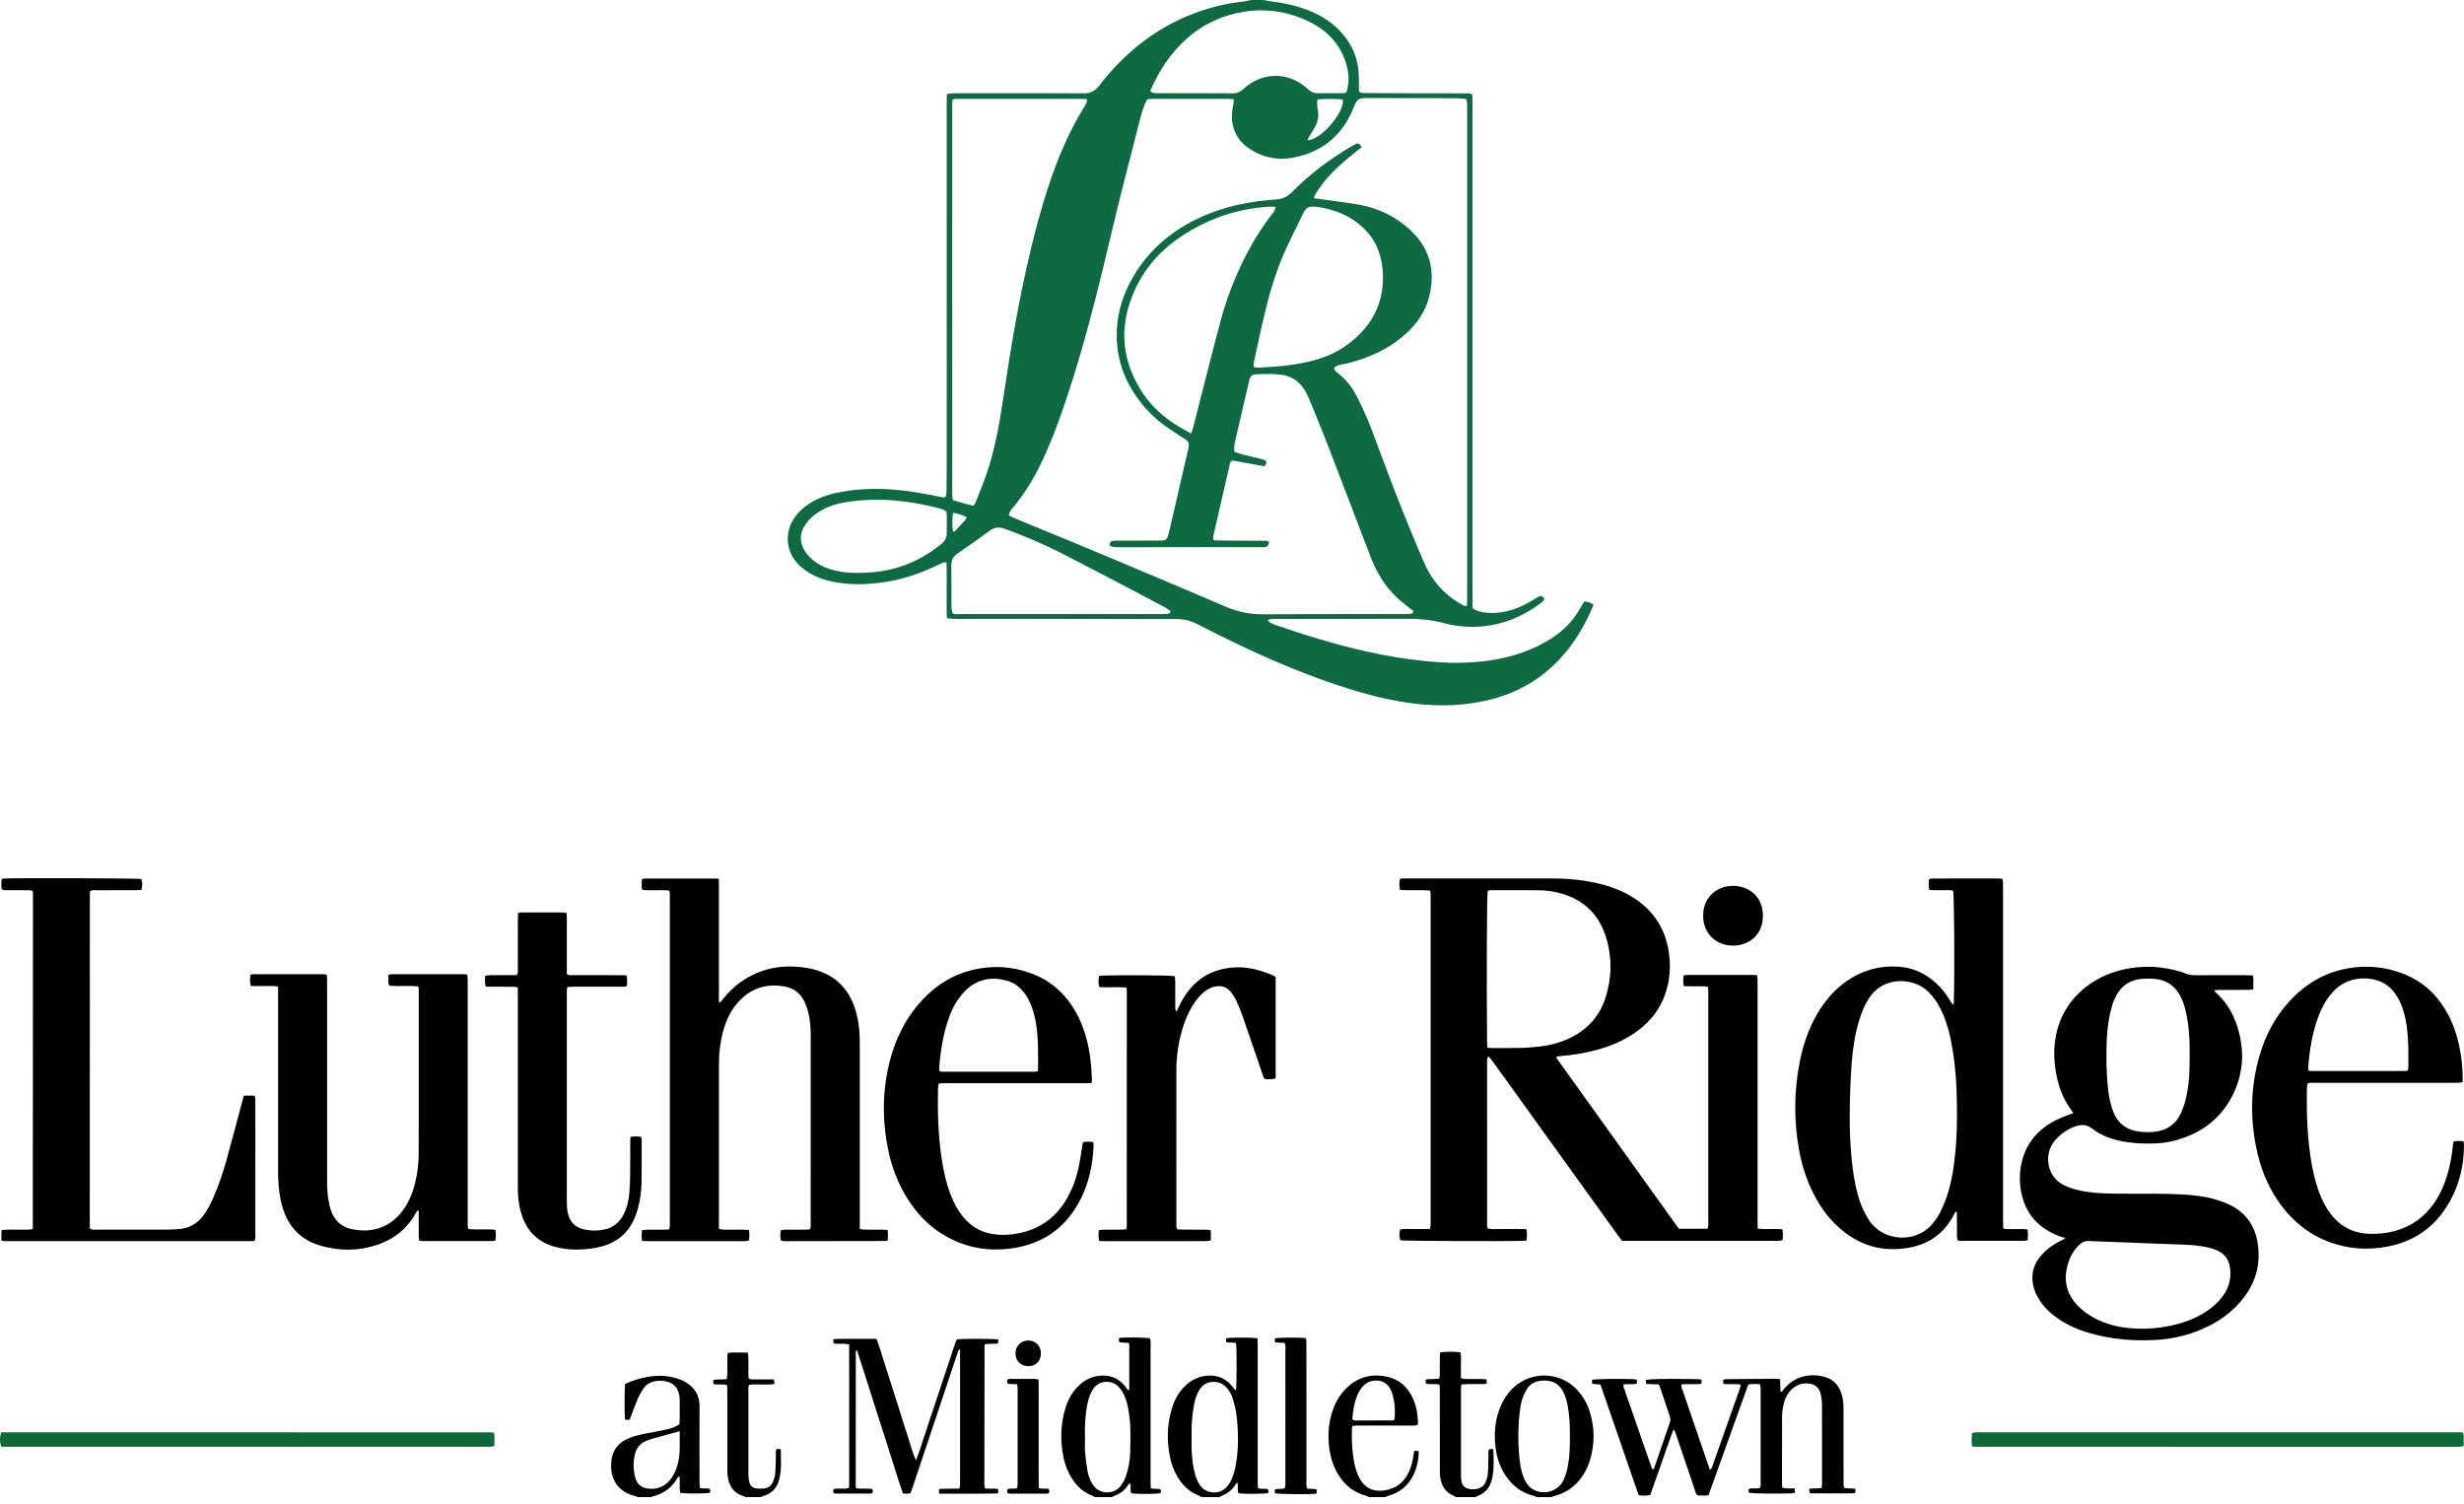 <svg xmlns="http://www.w3.org/2000/svg" width="208" height="127" viewBox="0 0 208 127" fill="none"><g clip-path="url(#clip0_828_3499)"><path d="M106.677 1.54425e-05C106.878 0.041 107.077 0.098 107.279 0.12C108.433 0.245 109.552 0.503 110.627 0.947C111.578 1.339 112.427 1.885 113.136 2.637C114.162 3.726 114.689 5.018 114.708 6.516C114.714 6.927 114.718 7.339 114.722 7.722C114.919 7.887 115.117 7.853 115.301 7.854C116.317 7.864 117.334 7.87 118.35 7.872C120.124 7.876 121.898 7.875 123.673 7.882C123.858 7.882 124.051 7.849 124.252 7.944C124.268 8.015 124.301 8.096 124.304 8.178C124.313 8.367 124.308 8.557 124.308 8.747C124.308 22.709 124.308 36.669 124.308 50.631V51.348C124.703 51.622 125.126 51.689 125.552 51.726C126.39 51.797 127.199 51.649 127.984 51.36C128.536 51.156 129.051 50.878 129.547 50.565C129.678 50.483 129.814 50.409 129.953 50.342C130.079 50.28 130.188 50.336 130.283 50.419C130.36 50.486 130.373 50.626 130.306 50.7C130.25 50.764 130.186 50.825 130.118 50.876C128.372 52.186 126.426 52.927 124.223 52.917C123.427 52.913 122.641 52.807 121.875 52.599C120.869 52.326 119.849 52.232 118.809 52.236C115.139 52.253 111.47 52.248 107.8 52.252C107.627 52.252 107.455 52.247 107.284 52.259C107.205 52.264 107.13 52.305 107.01 52.345C107.097 52.438 107.144 52.516 107.21 52.553C107.344 52.63 107.485 52.697 107.631 52.746C110.172 53.619 112.736 54.414 115.36 54.998C116.923 55.346 118.5 55.621 120.095 55.782C121.141 55.888 122.188 55.974 123.24 55.951C125.074 55.911 126.877 55.674 128.614 55.046C129.428 54.752 130.198 54.374 130.929 53.913C131.969 53.257 132.808 52.409 133.402 51.326C133.476 51.19 133.559 51.059 133.641 50.928C133.668 50.885 133.705 50.848 133.749 50.795C134.031 50.769 134.269 50.892 134.5 51.025C134.495 51.078 134.501 51.115 134.489 51.144C133.761 52.854 132.83 54.433 131.531 55.779C129.879 57.488 127.875 58.575 125.573 59.113C123.834 59.519 122.071 59.621 120.287 59.483C118.091 59.314 115.973 58.802 113.881 58.149C110.686 57.151 107.604 55.869 104.586 54.43C103.405 53.867 102.233 53.284 101.07 52.684C100.486 52.383 99.886 52.253 99.233 52.256C97.183 52.266 95.133 52.254 93.083 52.251C90.895 52.247 88.707 52.241 86.519 52.241C84.675 52.241 82.832 52.247 80.989 52.249C80.647 52.249 80.307 52.242 79.944 52.178C79.889 51.76 79.922 51.366 79.916 50.974C79.91 50.595 79.915 50.215 79.915 49.836C79.915 49.457 79.915 49.043 79.915 48.647C79.914 48.27 79.909 47.892 79.907 47.476C79.779 47.489 79.678 47.478 79.594 47.511C79.37 47.599 79.151 47.701 78.933 47.804C77.51 48.486 76.019 48.956 74.456 49.17C73.067 49.361 71.675 49.389 70.291 49.105C69.594 48.962 68.927 48.731 68.319 48.36C68.013 48.174 67.712 47.959 67.457 47.708C66.307 46.577 66.182 44.918 67.126 43.612C67.422 43.201 67.794 42.871 68.209 42.586C68.945 42.081 69.77 41.787 70.635 41.602C72.282 41.252 73.944 41.197 75.619 41.345C76.874 41.455 78.109 41.683 79.339 41.938C79.457 41.963 79.575 41.98 79.695 41.995C79.725 41.998 79.757 41.974 79.81 41.955C79.911 41.78 79.894 41.57 79.897 41.369C79.909 40.645 79.919 39.921 79.919 39.197C79.919 31.492 79.917 23.787 79.917 16.083C79.917 13.566 79.917 11.05 79.917 8.533C79.917 8.346 79.923 8.157 79.927 7.948C80.066 7.923 80.18 7.889 80.295 7.883C80.518 7.87 80.743 7.868 80.966 7.868C84.36 7.869 87.754 7.872 91.148 7.874C91.251 7.874 91.355 7.87 91.458 7.875C92.021 7.904 92.451 7.673 92.791 7.228C93.377 6.46 94.017 5.738 94.707 5.061C97.155 2.659 100.048 1.078 103.406 0.367C103.961 0.25 104.529 0.199 105.09 0.112C105.274 0.083 105.457 0.034 105.64 -0.005C105.984 -0.005 106.329 -0.005 106.674 -0.005L106.677 1.54425e-05ZM104.208 38.144C104.436 38.221 104.644 38.306 104.859 38.361C105.342 38.484 105.83 38.59 106.315 38.707C106.465 38.743 106.616 38.783 106.76 38.837C106.878 38.881 106.929 39.002 106.887 39.136C106.864 39.213 106.804 39.278 106.753 39.363C105.926 39.213 105.114 39.065 104.303 38.918C104.169 38.894 104.034 38.839 103.892 38.951C103.858 39.069 103.811 39.198 103.781 39.331C103.336 41.261 102.894 43.19 102.453 45.121C102.42 45.267 102.364 45.418 102.447 45.598C102.534 45.608 102.634 45.625 102.734 45.627C103.027 45.633 103.32 45.632 103.613 45.634C104.646 45.64 105.681 45.645 106.714 45.654C106.862 45.655 107.03 45.613 107.134 45.776C107.041 46.112 106.986 46.168 106.715 46.191C106.63 46.198 106.542 46.193 106.456 46.193C102.477 46.194 98.497 46.195 94.518 46.196C94.345 46.196 94.172 46.2 94.001 46.179C93.888 46.165 93.78 46.11 93.685 46.079C93.623 45.835 93.733 45.718 93.921 45.665C94.018 45.638 94.125 45.64 94.228 45.639C94.521 45.637 94.814 45.64 95.107 45.639C96.072 45.638 97.036 45.641 98.002 45.633C98.416 45.628 98.516 45.542 98.625 45.159C98.667 45.01 98.699 44.858 98.734 44.706C98.89 44.035 99.047 43.365 99.202 42.694C99.577 41.066 99.943 39.437 100.33 37.811C100.41 37.471 100.326 37.244 100.036 37.07C99.858 36.965 99.688 36.847 99.515 36.733C99.128 36.475 98.733 36.229 98.357 35.956C97.228 35.138 96.296 34.131 95.573 32.935C94.858 31.753 94.421 30.472 94.303 29.094C94.152 27.317 94.494 25.63 95.293 24.037C96.325 21.98 97.841 20.369 99.794 19.168C101.779 17.947 103.954 17.279 106.252 16.98C106.763 16.914 107.278 16.869 107.793 16.83C108.3 16.792 108.704 16.582 109.061 16.219C110.547 14.715 112.22 13.45 114.041 12.379C114.159 12.309 114.281 12.244 114.403 12.18C114.513 12.122 114.637 12.085 114.745 12.162C114.822 12.216 114.869 12.309 114.95 12.411C114.78 12.551 114.637 12.671 114.491 12.787C113.785 13.34 113.098 13.915 112.472 14.559C111.93 15.117 111.443 15.719 111.04 16.385C110.982 16.48 110.961 16.596 110.91 16.735C111.292 16.787 111.633 16.83 111.972 16.878C112.927 17.015 113.886 17.119 114.832 17.3C116.44 17.608 117.866 18.311 119.066 19.435C120.722 20.984 121.188 22.88 120.645 25.047C120.334 26.291 119.633 27.3 118.698 28.155C117.85 28.931 116.887 29.526 115.832 29.974C114.958 30.346 114.057 30.631 113.123 30.805C112.917 30.842 112.723 30.896 112.608 31.112C112.698 31.339 112.894 31.459 113.062 31.599C113.682 32.112 114.164 32.73 114.527 33.448C115.018 34.418 115.474 35.4 115.849 36.42C116.128 37.18 116.415 37.937 116.697 38.696C117.767 41.569 118.892 44.421 120.103 47.237C120.259 47.6 120.425 47.963 120.622 48.304C121.309 49.497 122.257 50.428 123.477 51.072C123.577 51.125 123.681 51.213 123.843 51.105C123.845 50.889 123.849 50.648 123.849 50.409C123.849 36.672 123.849 22.935 123.849 9.197C123.849 9.042 123.856 8.887 123.846 8.732C123.839 8.617 123.811 8.504 123.786 8.358C123.493 8.334 123.22 8.293 122.948 8.292C120.449 8.282 117.952 8.278 115.454 8.275C114.671 8.275 114.552 8.355 114.266 9.078C114.03 9.674 113.74 10.24 113.359 10.756C112.302 12.189 110.857 12.991 109.132 13.312C107.82 13.556 106.598 13.291 105.48 12.562C104.723 12.069 104.236 11.382 104.053 10.493C103.958 10.033 103.97 9.569 104.057 9.106C104.1 8.875 104.176 8.646 104.143 8.384C104.008 8.371 103.89 8.35 103.773 8.35C101.567 8.348 99.362 8.348 97.157 8.35C97.042 8.35 96.925 8.381 96.817 8.398C96.508 9.028 96.337 9.675 96.17 10.326C95.325 13.611 94.47 16.893 93.697 20.196C92.923 23.499 92.11 26.793 91.152 30.047C90.456 32.411 89.707 34.756 88.793 37.044C88.492 37.795 88.159 38.534 87.808 39.263C87.183 40.555 86.419 41.761 85.499 42.866C85.347 43.049 85.184 43.228 85.171 43.523C85.42 43.635 85.664 43.757 85.916 43.859C91.799 46.256 97.65 48.731 103.494 51.225C104.493 51.651 105.518 51.859 106.605 51.855C110.481 51.838 114.357 51.842 118.233 51.837C118.475 51.837 118.716 51.833 118.956 51.824C119.041 51.821 119.126 51.804 119.209 51.783C119.309 51.757 119.343 51.594 119.263 51.529C119.198 51.474 119.118 51.435 119.052 51.381C118.665 51.066 118.26 50.77 117.899 50.427C116.896 49.471 116.199 48.31 115.706 47.022C114.46 43.774 113.224 40.523 111.97 37.278C111.493 36.041 110.985 34.816 110.476 33.593C110.351 33.293 110.188 33.002 110.001 32.737C109.527 32.067 108.863 31.7 108.049 31.616C107.378 31.547 106.707 31.563 106.035 31.6C105.736 31.617 105.547 31.739 105.481 32.036C105.466 32.103 105.444 32.168 105.427 32.235C105.031 33.946 104.636 35.658 104.237 37.367C104.181 37.606 104.158 37.84 104.21 38.142L104.208 38.144ZM91.75 8.36C91.542 8.355 91.355 8.345 91.167 8.345C89.204 8.345 87.241 8.345 85.279 8.345C83.849 8.345 82.421 8.344 80.991 8.347C80.807 8.347 80.615 8.315 80.423 8.406C80.36 8.649 80.383 8.89 80.383 9.127C80.382 19.911 80.383 30.695 80.383 41.478C80.383 41.599 80.378 41.72 80.385 41.84C80.392 41.957 80.411 42.073 80.427 42.21C81.009 42.4 81.582 42.566 82.186 42.693C82.255 42.574 82.328 42.478 82.37 42.37C82.695 41.537 83.045 40.712 83.328 39.864C83.984 37.898 84.351 35.865 84.659 33.82C85.01 31.489 85.372 29.158 85.797 26.839C86.301 24.078 86.9 21.339 87.638 18.631C88.57 15.214 89.73 11.89 91.623 8.866C91.706 8.735 91.777 8.599 91.75 8.36ZM107.665 17.46C107.478 17.452 107.324 17.432 107.172 17.443C106.812 17.469 106.451 17.5 106.093 17.546C103.601 17.87 101.342 18.787 99.302 20.246C97.65 21.427 96.422 22.962 95.644 24.833C94.429 27.76 94.725 30.562 96.473 33.195C97.245 34.36 98.284 35.266 99.474 35.993C99.809 36.197 100.161 36.379 100.54 36.591C100.604 36.427 100.666 36.307 100.699 36.18C100.944 35.23 101.179 34.278 101.423 33.328C101.973 31.193 102.504 29.055 103.083 26.93C103.555 25.199 104.197 23.527 104.993 21.917C105.659 20.569 106.441 19.294 107.36 18.103C107.494 17.931 107.665 17.773 107.665 17.459V17.46ZM105.837 31.001C106.046 31.017 106.18 31.041 106.314 31.035C106.761 31.012 107.207 30.981 107.653 30.947C108.632 30.87 109.604 30.738 110.56 30.51C111.709 30.237 112.79 29.798 113.746 29.093C115.805 27.574 116.877 25.567 116.728 22.97C116.613 20.942 115.681 19.402 113.926 18.372C113.068 17.868 112.128 17.6 111.15 17.456C111.014 17.436 110.875 17.435 110.739 17.436C110.476 17.437 110.279 17.561 110.137 17.779C110.081 17.865 110.033 17.958 109.988 18.05C109.602 18.839 109.217 19.629 108.834 20.418C108.178 21.768 107.655 23.17 107.243 24.613C106.688 26.551 106.305 28.529 105.862 30.493C105.828 30.64 105.844 30.797 105.835 31.003L105.837 31.001ZM113.603 7.836C113.641 7.765 113.685 7.709 113.702 7.646C113.852 7.106 113.885 6.555 113.787 6.007C113.585 4.875 113.082 3.891 112.274 3.068C111.723 2.508 111.077 2.089 110.369 1.759C108.617 0.944 106.787 0.682 104.881 1.014C103.401 1.271 102.038 1.822 100.831 2.728C99.295 3.879 98.194 5.382 97.358 7.092C97.261 7.29 97.184 7.499 97.098 7.703C97.328 7.897 97.574 7.867 97.811 7.867C99.377 7.87 100.945 7.87 102.511 7.872C102.994 7.872 103.476 7.86 103.957 7.881C104.363 7.899 104.698 7.775 104.985 7.493C105.083 7.397 105.193 7.312 105.301 7.229C106.7 6.167 108.483 6.127 109.922 7.129C110.119 7.266 110.303 7.424 110.482 7.584C110.698 7.779 110.936 7.874 111.231 7.87C111.919 7.86 112.609 7.87 113.297 7.87C113.397 7.87 113.499 7.848 113.603 7.836ZM80.434 51.784C80.632 51.88 80.842 51.84 81.046 51.84C86.711 51.84 92.377 51.84 98.043 51.837C98.198 51.837 98.353 51.835 98.507 51.826C98.574 51.822 98.641 51.802 98.706 51.782C98.811 51.748 98.843 51.594 98.754 51.532C98.614 51.433 98.467 51.34 98.316 51.259C97.589 50.868 96.861 50.476 96.128 50.094C93.947 48.954 91.772 47.802 89.577 46.686C88.027 45.898 86.426 45.219 84.788 44.63C84.327 44.464 83.933 44.513 83.531 44.811C82.646 45.466 81.745 46.102 80.836 46.725C80.474 46.973 80.301 47.277 80.307 47.716C80.32 48.835 80.313 49.956 80.314 51.076C80.314 51.318 80.327 51.558 80.434 51.784ZM79.897 43.189C79.694 43.016 79.46 42.958 79.227 42.897C78.01 42.578 76.776 42.36 75.52 42.25C74.139 42.129 72.768 42.178 71.402 42.39C70.718 42.495 70.058 42.693 69.445 43.023C68.894 43.322 68.407 43.702 68.036 44.215C67.447 45.032 67.461 45.891 68.069 46.699C68.151 46.809 68.243 46.912 68.338 47.011C68.726 47.416 69.189 47.708 69.707 47.915C70.271 48.142 70.859 48.263 71.461 48.322C72.079 48.381 72.698 48.369 73.318 48.333C74.728 48.253 76.07 47.915 77.34 47.296C78.103 46.924 78.803 46.458 79.462 45.926C79.764 45.682 79.929 45.383 79.919 44.989C79.914 44.783 79.927 44.576 79.922 44.369C79.916 43.975 79.947 43.578 79.895 43.19L79.897 43.189ZM111.205 8.404C111.177 8.718 111.187 9.012 111.246 9.294C111.364 9.852 111.228 10.35 110.949 10.824C110.783 11.105 110.609 11.382 110.446 11.664C110.418 11.714 110.419 11.78 110.405 11.849C111.587 11.755 113.501 9.449 113.36 8.412C112.978 8.332 111.767 8.323 111.205 8.406V8.404ZM80.445 44.867C80.52 44.871 80.569 44.888 80.583 44.873C80.874 44.563 81.163 44.252 81.448 43.935C81.511 43.864 81.552 43.772 81.618 43.665C81.224 43.483 80.857 43.327 80.448 43.301C80.373 43.741 80.371 44.419 80.444 44.867H80.445Z" fill="#0D6A42"></path><path d="M92.413 126.381C92.358 126.345 92.306 126.297 92.246 126.275C91.466 125.995 90.896 125.464 90.464 124.775C90.141 124.26 89.922 123.699 89.794 123.106C89.488 121.682 89.515 120.267 89.938 118.869C90.135 118.219 90.445 117.625 90.912 117.125C91.503 116.492 92.219 116.134 93.099 116.121C93.86 116.11 94.465 116.413 94.946 116.989C95.045 117.107 95.132 117.236 95.221 117.356C95.324 117.353 95.329 117.281 95.329 117.214C95.329 115.991 95.329 114.769 95.327 113.546C95.327 113.497 95.303 113.449 95.282 113.366C95.033 113.352 94.781 113.338 94.496 113.322C94.477 113.218 94.458 113.11 94.437 112.998C94.506 112.966 94.55 112.93 94.596 112.926C95.248 112.883 96.728 112.91 97.071 112.97C97.167 113.161 97.126 113.371 97.126 113.574C97.129 116.14 97.128 118.706 97.128 121.272C97.128 122.53 97.128 123.787 97.128 125.044C97.128 125.231 97.137 125.418 97.142 125.607C97.415 125.757 97.71 125.61 97.983 125.742C97.989 125.836 97.996 125.933 98.001 126.02C97.845 126.127 96.227 126.148 95.512 126.061C95.345 125.812 95.524 125.496 95.396 125.235C95.269 125.235 95.249 125.334 95.206 125.397C94.918 125.828 94.531 126.125 94.036 126.284C93.974 126.304 93.918 126.348 93.86 126.38H92.413V126.381ZM91.591 121.391C91.591 121.787 91.565 122.185 91.597 122.578C91.641 123.109 91.712 123.638 91.8 124.164C91.868 124.573 92.015 124.959 92.238 125.314C92.779 126.179 94.052 126.219 94.645 125.383C94.848 125.099 94.992 124.789 95.094 124.459C95.28 123.864 95.387 123.252 95.406 122.632C95.428 121.857 95.441 121.082 95.406 120.308C95.381 119.761 95.297 119.211 95.19 118.673C95.121 118.323 94.991 117.977 94.839 117.653C94.732 117.424 94.567 117.211 94.389 117.031C93.866 116.504 92.799 116.468 92.271 117.265C92.019 117.645 91.887 118.072 91.797 118.512C91.601 119.461 91.562 120.424 91.59 121.391H91.591Z" fill="black"></path><path d="M101.405 126.381C101.352 126.343 101.304 126.293 101.245 126.271C100.414 125.965 99.82 125.388 99.38 124.637C99.1 124.158 98.904 123.644 98.786 123.102C98.484 121.696 98.506 120.297 98.919 118.915C99.123 118.23 99.449 117.607 99.95 117.088C100.538 116.481 101.245 116.138 102.103 116.121C102.883 116.106 103.505 116.412 103.996 117.004C104.094 117.121 104.188 117.243 104.286 117.361C104.292 117.368 104.316 117.361 104.332 117.361C104.404 116.971 104.413 113.926 104.341 113.394C104.094 113.27 103.806 113.398 103.51 113.29C103.502 113.198 103.491 113.089 103.481 112.984C103.898 112.894 105.659 112.89 106.15 112.979C106.156 113.154 106.17 113.339 106.17 113.524C106.171 115.747 106.17 117.968 106.17 120.191C106.17 121.81 106.17 123.429 106.17 125.048C106.17 125.235 106.181 125.421 106.187 125.617C106.466 125.742 106.754 125.631 107.001 125.709C107.106 125.823 107.107 125.931 107.039 126.044C106.663 126.114 105.157 126.128 104.553 126.064C104.409 125.795 104.561 125.473 104.447 125.144C104.377 125.223 104.328 125.266 104.296 125.319C104.014 125.778 103.619 126.091 103.114 126.272C103.055 126.294 103.005 126.343 102.951 126.38H101.401L101.405 126.381ZM100.592 121.361C100.592 121.723 100.576 122.085 100.595 122.446C100.633 123.133 100.695 123.819 100.889 124.485C100.986 124.818 101.12 125.131 101.324 125.415C101.849 126.141 103.016 126.189 103.577 125.5C103.739 125.303 103.886 125.08 103.981 124.846C104.116 124.513 104.228 124.164 104.294 123.812C104.578 122.326 104.554 120.831 104.362 119.338C104.311 118.93 104.196 118.528 104.084 118.132C103.985 117.783 103.818 117.461 103.579 117.181C103.335 116.894 103.03 116.71 102.655 116.666C102.053 116.596 101.574 116.806 101.247 117.327C100.996 117.728 100.871 118.175 100.786 118.634C100.618 119.535 100.567 120.445 100.591 121.359L100.592 121.361Z" fill="black"></path><path d="M53.855 126.381C53.777 126.35 53.701 126.305 53.62 126.287C52.28 125.994 51.451 124.943 51.603 123.368C51.691 122.445 52.172 121.8 53.023 121.433C53.516 121.221 54.036 121.106 54.561 121.006C55.102 120.903 55.644 120.808 56.182 120.691C56.585 120.602 56.982 120.485 57.348 120.237C57.358 120.128 57.376 120.011 57.377 119.892C57.38 119.341 57.377 118.79 57.378 118.239C57.378 117.978 57.35 117.724 57.26 117.477C57.113 117.079 56.841 116.807 56.441 116.675C55.987 116.527 55.527 116.521 55.069 116.659C54.759 116.752 54.507 116.933 54.331 117.196C54.158 117.451 53.995 117.719 53.87 118C53.676 118.44 53.515 118.896 53.342 119.345C53.28 119.504 53.223 119.666 53.154 119.855H52.771C52.706 119.407 52.707 117.3 52.774 116.824C53.433 116.522 54.136 116.31 54.869 116.201C55.63 116.089 56.382 116.128 57.118 116.352C57.378 116.432 57.639 116.539 57.873 116.678C58.639 117.132 59.059 117.788 59.053 118.712C59.039 120.813 59.049 122.914 59.05 125.016C59.05 125.202 59.06 125.39 59.066 125.59C59.345 125.713 59.632 125.604 59.879 125.677C59.989 125.793 59.975 125.903 59.919 126.017C59.546 126.09 57.99 126.102 57.433 126.032C57.314 125.587 57.43 125.119 57.362 124.668C57.274 124.613 57.237 124.685 57.208 124.737C56.732 125.578 56.023 126.106 55.083 126.326C55.051 126.333 55.024 126.361 54.995 126.38H53.859L53.855 126.381ZM57.38 120.811C56.508 121.055 55.716 121.274 54.924 121.497C54.793 121.535 54.662 121.583 54.537 121.639C54.07 121.845 53.756 122.19 53.62 122.688C53.504 123.107 53.459 123.535 53.498 123.966C53.525 124.254 53.565 124.549 53.652 124.824C53.815 125.332 54.187 125.604 54.718 125.666C55.526 125.759 56.166 125.468 56.649 124.821C56.974 124.385 57.153 123.886 57.266 123.359C57.444 122.524 57.357 121.683 57.38 120.81V120.811Z" fill="black"></path><path d="M129.73 126.381C129.654 126.348 129.581 126.3 129.501 126.282C128.478 126.039 127.699 125.453 127.115 124.59C126.631 123.876 126.36 123.08 126.254 122.233C126.123 121.18 126.172 120.135 126.519 119.119C126.715 118.542 126.996 118.014 127.381 117.54C128.909 115.661 131.716 115.649 133.262 117.465C133.669 117.943 133.976 118.48 134.17 119.076C134.638 120.513 134.642 121.954 134.177 123.394C133.995 123.956 133.717 124.469 133.342 124.929C132.79 125.604 132.098 126.059 131.25 126.273C131.154 126.298 131.062 126.344 130.97 126.381H129.73ZM132.524 121.25C132.533 120.352 132.493 119.459 132.32 118.577C132.24 118.17 132.123 117.775 131.918 117.411C131.686 117.003 131.356 116.716 130.894 116.604C130.538 116.518 130.177 116.52 129.82 116.603C129.436 116.693 129.122 116.903 128.909 117.235C128.78 117.435 128.674 117.655 128.585 117.877C128.416 118.295 128.34 118.737 128.289 119.182C128.134 120.557 128.133 121.932 128.289 123.306C128.352 123.855 128.461 124.394 128.697 124.901C128.86 125.252 129.084 125.551 129.431 125.742C130.35 126.248 131.534 125.893 131.983 124.95C132.137 124.628 132.239 124.274 132.314 123.923C132.505 123.043 132.535 122.148 132.525 121.251L132.524 121.25Z" fill="black"></path><path d="M115.568 126.381C115.494 126.345 115.423 126.297 115.345 126.276C114.305 126.011 113.534 125.392 112.976 124.489C112.523 123.758 112.288 122.951 112.194 122.104C112.084 121.101 112.15 120.109 112.473 119.144C112.723 118.398 113.099 117.726 113.669 117.176C114.668 116.212 115.853 115.917 117.194 116.245C117.943 116.428 118.536 116.855 118.965 117.497C119.521 118.329 119.688 119.265 119.704 120.223C119.531 120.389 119.351 120.337 119.188 120.338C117.896 120.343 116.605 120.34 115.314 120.34C115.038 120.34 114.763 120.338 114.487 120.343C114.387 120.345 114.286 120.363 114.173 120.375C114.152 120.45 114.122 120.514 114.121 120.579C114.096 121.562 114.13 122.541 114.328 123.51C114.418 123.951 114.543 124.379 114.757 124.777C115.197 125.597 115.892 125.944 116.814 125.822C117.824 125.689 118.526 125.152 118.944 124.233C119.124 123.839 119.233 123.424 119.297 122.995C119.321 122.828 119.354 122.662 119.385 122.48H119.706C119.729 122.517 119.762 122.545 119.762 122.574C119.752 123.236 119.616 123.871 119.334 124.472C118.907 125.382 118.208 125.976 117.242 126.256C117.13 126.288 117.023 126.338 116.915 126.38H115.571L115.568 126.381ZM117.712 119.851C117.768 119.327 117.771 118.799 117.679 118.276C117.627 117.975 117.555 117.668 117.433 117.389C117.148 116.735 116.585 116.448 115.886 116.566C115.496 116.631 115.19 116.842 114.946 117.15C114.708 117.45 114.559 117.796 114.444 118.157C114.299 118.617 114.223 119.091 114.177 119.57C114.167 119.668 114.124 119.773 114.234 119.879C114.276 119.888 114.342 119.913 114.407 119.913C115.453 119.913 116.499 119.912 117.546 119.907C117.593 119.907 117.64 119.877 117.712 119.852V119.851Z" fill="black"></path><path d="M122.907 126.381C122.82 126.332 122.736 126.276 122.644 126.235C122.139 126.011 121.826 125.625 121.666 125.102C121.562 124.768 121.544 124.426 121.544 124.081C121.544 122.927 121.544 121.773 121.544 120.621C121.544 119.536 121.544 118.451 121.543 117.366C121.543 117.214 121.528 117.063 121.519 116.897C121.137 116.771 120.748 116.907 120.364 116.795C120.357 116.689 120.349 116.592 120.342 116.494C120.402 116.466 120.447 116.43 120.494 116.428C120.682 116.417 120.872 116.419 121.06 116.412C121.195 116.406 121.331 116.393 121.497 116.381C121.513 116.269 121.539 116.173 121.54 116.078C121.544 115.596 121.54 115.113 121.543 114.632C121.543 114.479 121.555 114.327 121.561 114.183C121.956 114.083 122.805 114.077 123.3 114.17C123.353 114.513 123.319 114.873 123.325 115.229C123.33 115.59 123.326 115.95 123.326 116.34C123.457 116.367 123.568 116.407 123.679 116.409C124.126 116.417 124.575 116.412 125.022 116.415C125.174 116.416 125.324 116.43 125.5 116.44V116.778C125.44 116.806 125.409 116.832 125.379 116.832C124.863 116.837 124.347 116.838 123.831 116.844C123.681 116.846 123.531 116.863 123.356 116.875C123.345 117.037 123.328 117.17 123.328 117.304C123.327 119.732 123.326 122.159 123.329 124.586C123.329 124.756 123.346 124.931 123.382 125.097C123.45 125.411 123.648 125.606 123.968 125.679C124.207 125.732 124.442 125.739 124.683 125.686C125.03 125.611 125.284 125.418 125.416 125.097C125.506 124.877 125.582 124.639 125.599 124.404C125.637 123.907 125.628 123.406 125.645 122.909C125.652 122.722 125.608 122.531 125.69 122.354C126.006 122.275 126.074 122.304 126.074 122.547C126.074 123.201 126.118 123.856 126.014 124.506C125.984 124.693 125.948 124.88 125.891 125.059C125.715 125.614 125.373 126.022 124.821 126.241C124.73 126.277 124.647 126.335 124.559 126.382C124.008 126.382 123.457 126.382 122.906 126.382L122.907 126.381Z" fill="black"></path><path d="M62.953 126.381C62.86 126.342 62.77 126.296 62.674 126.265C62.049 126.058 61.673 125.625 61.503 124.996C61.413 124.66 61.398 124.317 61.398 123.971C61.398 122.162 61.398 120.354 61.398 118.545C61.398 118.114 61.398 117.683 61.396 117.253C61.396 117.152 61.382 117.051 61.374 116.926C61.003 116.805 60.617 116.927 60.225 116.833C60.219 116.725 60.214 116.628 60.207 116.516C60.578 116.372 60.965 116.509 61.362 116.407C61.452 115.692 61.35 114.97 61.421 114.239C61.708 114.123 62.002 114.191 62.286 114.181C62.558 114.17 62.831 114.183 63.135 114.186C63.235 114.931 63.127 115.652 63.203 116.393C63.306 116.413 63.401 116.445 63.498 116.446C63.928 116.452 64.359 116.449 64.79 116.449C64.961 116.449 65.131 116.449 65.333 116.449C65.348 116.583 65.361 116.691 65.377 116.829C64.652 116.933 63.947 116.817 63.252 116.899C63.132 117.083 63.179 117.278 63.179 117.461C63.175 119.339 63.177 121.216 63.177 123.094C63.177 123.577 63.171 124.06 63.18 124.541C63.184 124.729 63.208 124.918 63.247 125.102C63.311 125.403 63.514 125.596 63.807 125.64C64.058 125.678 64.325 125.679 64.576 125.64C64.879 125.594 65.115 125.401 65.238 125.116C65.333 124.899 65.419 124.663 65.438 124.429C65.481 123.915 65.478 123.398 65.497 122.882C65.503 122.697 65.466 122.505 65.542 122.333C65.865 122.285 65.917 122.305 65.918 122.509C65.921 123.198 65.965 123.888 65.846 124.572C65.813 124.758 65.77 124.945 65.706 125.122C65.505 125.672 65.131 126.053 64.569 126.239C64.442 126.281 64.317 126.335 64.192 126.382H62.952L62.953 126.381Z" fill="black"></path><path d="M148.379 103.725C149.104 103.785 149.774 103.717 150.46 103.772C150.529 104.088 150.507 104.375 150.477 104.687C150.378 104.707 150.282 104.735 150.184 104.743C150.081 104.753 149.977 104.747 149.874 104.747C145.74 104.747 141.606 104.747 137.473 104.747H136.928C136.806 104.586 136.679 104.427 136.56 104.261C133.621 100.179 130.683 96.095 127.745 92.013C127.141 91.174 126.537 90.335 125.93 89.498C125.853 89.392 125.758 89.299 125.641 89.163C125.591 89.267 125.547 89.321 125.541 89.379C125.529 89.516 125.533 89.655 125.533 89.791C125.533 94.237 125.533 98.683 125.534 103.13C125.534 103.316 125.497 103.509 125.595 103.711C125.94 103.789 126.301 103.739 126.657 103.748C127.018 103.757 127.379 103.748 127.741 103.75C128.1 103.752 128.459 103.757 128.84 103.761C128.934 104.091 128.883 104.389 128.876 104.709C128.755 104.724 128.673 104.741 128.59 104.744C127.047 104.799 118.667 104.764 118.214 104.702C118.109 104.353 118.107 104.246 118.195 103.786C118.612 103.713 119.041 103.764 119.467 103.752C119.876 103.741 120.287 103.764 120.725 103.735C120.741 103.61 120.758 103.513 120.765 103.415C120.771 103.312 120.767 103.208 120.767 103.105C120.767 94.006 120.767 84.907 120.767 75.808C120.767 75.606 120.792 75.4 120.721 75.176C119.872 75.105 119.03 75.186 118.188 75.127C118.098 74.81 118.133 74.523 118.158 74.238C118.317 74.111 118.496 74.16 118.663 74.16C120.248 74.156 121.832 74.158 123.417 74.158C125.931 74.158 128.447 74.158 130.961 74.158C132.414 74.158 133.85 74.291 135.258 74.664C136.144 74.899 136.993 75.227 137.775 75.711C139.645 76.866 140.687 78.537 140.918 80.725C141.032 81.805 140.932 82.858 140.582 83.885C140.152 85.146 139.371 86.156 138.319 86.96C137.264 87.768 136.066 88.279 134.793 88.628C133.795 88.902 132.776 89.064 131.744 89.15C131.629 89.16 131.516 89.177 131.411 89.19C131.403 89.26 131.384 89.303 131.398 89.324C134.838 94.126 138.28 98.927 141.722 103.727H144.144C144.165 103.631 144.193 103.536 144.203 103.439C144.213 103.336 144.206 103.232 144.206 103.129C144.206 96.717 144.206 90.308 144.206 83.896C144.206 83.71 144.199 83.523 144.196 83.318C143.834 83.216 143.491 83.276 143.152 83.263C142.828 83.251 142.503 83.255 142.157 83.252C142.048 82.946 142.113 82.661 142.102 82.356C142.224 82.333 142.321 82.301 142.418 82.3C144.295 82.297 146.172 82.298 148.05 82.299C148.133 82.299 148.216 82.313 148.327 82.323C148.342 82.439 148.361 82.536 148.364 82.634C148.371 82.806 148.366 82.979 148.366 83.151C148.366 89.769 148.366 96.386 148.366 103.004C148.366 103.225 148.374 103.446 148.378 103.724L148.379 103.725ZM125.559 88.443C125.72 88.458 125.822 88.475 125.923 88.474C126.801 88.472 127.68 88.481 128.558 88.456C129.107 88.439 129.659 88.39 130.203 88.314C131.078 88.194 131.918 87.943 132.707 87.536C134.091 86.822 135.042 85.73 135.521 84.249C136.066 82.563 136.101 80.853 135.585 79.159C134.973 77.153 133.63 75.883 131.583 75.371C131.011 75.227 130.431 75.155 129.844 75.151C128.518 75.142 127.191 75.145 125.865 75.149C125.768 75.149 125.671 75.182 125.585 75.197C125.511 75.655 125.484 82.53 125.531 87.939C125.532 88.09 125.547 88.243 125.558 88.442L125.559 88.443Z" fill="black"></path><path d="M174.36 104.53C174.11 104.445 173.964 104.4 173.822 104.346C171.841 103.594 170.751 102.157 170.537 100.053C170.465 99.344 170.521 98.639 170.701 97.951C171.009 96.773 171.668 95.831 172.647 95.11C173.235 94.677 173.886 94.369 174.572 94.13C174.713 94.08 174.852 94.026 175.015 93.967C174.964 93.88 174.936 93.817 174.895 93.764C174.202 92.874 173.811 91.85 173.596 90.757C173.382 89.667 173.336 88.569 173.544 87.47C173.862 85.792 174.701 84.426 176.03 83.362C177.16 82.457 178.463 81.947 179.883 81.723C181.265 81.506 182.629 81.611 183.973 81.999C184.105 82.037 184.244 82.066 184.364 82.128C184.695 82.302 185.046 82.33 185.413 82.328C186.825 82.318 188.238 82.323 189.649 82.325C189.818 82.325 189.986 82.337 190.165 82.345C190.241 82.551 190.211 82.74 190.217 82.926C190.222 83.113 190.217 83.3 190.217 83.52C190.051 83.537 189.919 83.561 189.788 83.562C188.979 83.566 188.169 83.563 187.36 83.566C187.228 83.566 187.096 83.576 186.929 83.584C186.966 83.665 186.974 83.717 187.005 83.744C188.062 84.658 188.667 85.839 189.009 87.167C189.448 88.878 189.339 90.558 188.606 92.167C187.614 94.348 185.891 95.672 183.595 96.281C183.01 96.436 182.414 96.513 181.809 96.53C180.86 96.558 179.918 96.508 178.985 96.31C178.13 96.129 177.324 95.826 176.636 95.29C176.171 94.927 175.707 94.903 175.186 95.087C174.469 95.342 173.881 95.766 173.404 96.361C172.538 97.441 172.75 99.299 174.199 100.032C174.871 100.373 175.588 100.53 176.325 100.63C177.369 100.771 178.42 100.763 179.47 100.769C181.071 100.78 182.673 100.743 184.274 100.835C185.204 100.888 186.128 100.994 187.025 101.256C187.436 101.376 187.844 101.523 188.23 101.711C189.668 102.409 190.42 103.592 190.613 105.16C190.844 107.027 190.262 108.626 189.025 110.006C188.015 111.135 186.758 111.897 185.348 112.419C184.274 112.817 183.161 113.043 182.023 113.11C180.102 113.222 178.204 113.064 176.348 112.522C175.451 112.26 174.6 111.893 173.819 111.374C173.167 110.94 172.597 110.421 172.17 109.758C171.847 109.259 171.631 108.723 171.577 108.124C171.513 107.421 171.701 106.794 172.111 106.229C172.556 105.616 173.141 105.172 173.805 104.822C173.954 104.743 174.102 104.663 174.355 104.53H174.36ZM180.524 104.926C180.524 104.926 180.524 104.924 180.524 104.923C179.113 104.871 177.702 104.824 176.29 104.763C176.03 104.751 175.825 104.828 175.632 104.991C175.057 105.477 174.727 106.107 174.531 106.821C174.165 108.155 174.485 109.306 175.454 110.282C175.858 110.689 176.32 111.016 176.827 111.282C177.692 111.738 178.617 111.995 179.584 112.099C180.843 112.236 182.096 112.16 183.333 111.891C184.401 111.658 185.412 111.276 186.322 110.659C186.839 110.308 187.295 109.892 187.662 109.382C188.194 108.645 188.377 107.828 188.234 106.934C188.142 106.351 187.837 105.915 187.315 105.636C186.994 105.464 186.65 105.356 186.293 105.285C185.667 105.158 185.035 105.093 184.396 105.072C183.105 105.027 181.815 104.976 180.523 104.927L180.524 104.926ZM177.821 89.21C177.821 89.468 177.811 89.727 177.823 89.984C177.868 90.947 177.9 91.911 178.101 92.858C178.195 93.298 178.32 93.726 178.52 94.13C178.881 94.856 179.46 95.296 180.253 95.466C180.78 95.578 181.313 95.595 181.845 95.544C182.887 95.445 183.66 94.932 184.1 93.972C184.27 93.6 184.407 93.204 184.507 92.807C184.722 91.952 184.809 91.079 184.828 90.198C184.859 88.752 184.877 87.306 184.619 85.873C184.499 85.21 184.326 84.563 183.989 83.972C183.528 83.165 182.825 82.721 181.905 82.636C181.564 82.605 181.217 82.605 180.874 82.626C179.846 82.691 179.083 83.18 178.613 84.102C178.497 84.332 178.385 84.569 178.317 84.815C178.193 85.262 178.077 85.714 178.005 86.171C177.846 87.177 177.807 88.192 177.82 89.209L177.821 89.21Z" fill="black"></path><path d="M60.685 74.196C60.685 75.099 60.685 75.959 60.685 76.82V79.457C60.685 80.319 60.685 81.18 60.685 82.042C60.685 82.895 60.683 83.749 60.688 84.634C60.912 84.564 60.968 84.409 61.059 84.296C61.937 83.212 63.02 82.42 64.343 81.965C65.422 81.593 66.532 81.525 67.658 81.645C68.207 81.703 68.745 81.817 69.265 82.011C70.49 82.467 71.371 83.291 71.918 84.475C72.193 85.073 72.355 85.706 72.462 86.355C72.565 86.987 72.579 87.624 72.579 88.262C72.579 93.207 72.579 98.154 72.579 103.1C72.579 103.306 72.579 103.511 72.579 103.742C72.722 103.766 72.836 103.801 72.951 103.802C73.451 103.808 73.949 103.802 74.449 103.806C74.6 103.806 74.751 103.823 74.925 103.834C74.977 104.145 74.957 104.429 74.942 104.679C74.892 104.724 74.881 104.738 74.866 104.747C74.852 104.754 74.834 104.761 74.818 104.761C71.958 104.766 69.099 104.77 66.24 104.775C66.171 104.775 66.102 104.771 66.034 104.762C66.003 104.757 65.973 104.736 65.915 104.709C65.851 104.439 65.866 104.157 65.91 103.85C66.337 103.765 66.749 103.821 67.156 103.805C67.564 103.789 67.977 103.841 68.385 103.768C68.465 103.544 68.433 103.337 68.433 103.134C68.436 99.205 68.434 95.275 68.434 91.346C68.434 90.036 68.433 88.726 68.434 87.417C68.434 86.743 68.388 86.073 68.219 85.419C68.141 85.12 68.038 84.824 67.906 84.547C67.561 83.827 66.973 83.403 66.195 83.269C64.604 82.996 63.27 83.472 62.221 84.705C61.594 85.442 61.227 86.313 60.995 87.241C60.789 88.064 60.696 88.903 60.689 89.749C60.682 90.422 60.687 91.094 60.687 91.766C60.687 95.54 60.687 99.315 60.687 103.089V103.736C60.82 103.762 60.932 103.8 61.044 103.802C61.613 103.808 62.181 103.803 62.75 103.807C62.9 103.807 63.05 103.827 63.224 103.838C63.272 104.137 63.259 104.408 63.235 104.708C63.143 104.729 63.049 104.767 62.953 104.771C62.73 104.781 62.505 104.776 62.282 104.776C59.785 104.776 57.286 104.776 54.789 104.776C54.603 104.776 54.418 104.765 54.208 104.758C54.144 104.445 54.163 104.163 54.19 103.848C54.96 103.749 55.715 103.856 56.494 103.779C56.512 103.675 56.537 103.579 56.542 103.483C56.551 103.345 56.545 103.207 56.545 103.069C56.545 94.004 56.545 84.939 56.545 75.874C56.545 75.654 56.569 75.43 56.507 75.183C56.121 75.118 55.744 75.163 55.371 75.15C54.995 75.137 54.617 75.173 54.216 75.123C54.135 74.821 54.173 74.534 54.189 74.224C54.27 74.203 54.35 74.165 54.428 74.164C56.427 74.161 58.425 74.161 60.423 74.162C60.488 74.162 60.554 74.179 60.69 74.197L60.685 74.196Z" fill="black"></path><path d="M164.839 84.809C164.962 84.734 164.934 84.64 164.936 84.559C165.006 81.85 164.968 75.657 164.875 75.196C164.545 75.099 164.201 75.164 163.86 75.148C163.536 75.133 163.209 75.168 162.859 75.117C162.784 74.816 162.816 74.529 162.837 74.22C162.919 74.199 162.998 74.162 163.078 74.162C164.99 74.159 166.902 74.159 168.815 74.16C168.881 74.16 168.948 74.178 169.038 74.192C169.055 74.295 169.081 74.392 169.085 74.491C169.093 74.664 169.088 74.836 169.088 75.008C169.088 84.35 169.088 93.69 169.088 103.031C169.088 103.252 169.097 103.472 169.102 103.707C169.35 103.783 169.573 103.75 169.792 103.755C170.016 103.761 170.24 103.754 170.464 103.758C170.685 103.761 170.908 103.739 171.146 103.789C171.219 104.093 171.193 104.379 171.163 104.688C171.08 104.708 171 104.743 170.92 104.743C169.094 104.746 167.268 104.745 165.442 104.743C165.391 104.743 165.34 104.729 165.253 104.716C165.235 104.613 165.198 104.501 165.197 104.389C165.191 103.803 165.195 103.217 165.193 102.631C165.193 102.518 165.18 102.405 165.169 102.242C165.091 102.316 165.049 102.342 165.027 102.381C164.958 102.5 164.9 102.625 164.832 102.745C164.057 104.115 162.896 104.963 161.36 105.284C158.951 105.788 156.863 105.149 155.076 103.481C154.248 102.707 153.61 101.793 153.098 100.786C152.491 99.595 152.093 98.333 151.859 97.021C151.41 94.499 151.447 91.979 151.96 89.469C152.238 88.111 152.694 86.815 153.391 85.61C153.976 84.601 154.704 83.713 155.639 83.006C157.014 81.968 158.563 81.486 160.282 81.606C161.494 81.69 162.541 82.177 163.436 82.995C163.91 83.428 164.3 83.931 164.627 84.481C164.694 84.593 164.768 84.7 164.839 84.809ZM165.192 93.34C165.182 91.632 165.071 89.932 164.768 88.251C164.582 87.214 164.316 86.201 163.855 85.247C163.583 84.685 163.24 84.175 162.794 83.733C161.529 82.476 158.915 82.379 157.73 84.335C157.579 84.585 157.432 84.84 157.319 85.108C157.165 85.472 157.028 85.845 156.916 86.223C156.571 87.383 156.399 88.577 156.308 89.779C156.23 90.827 156.183 91.877 156.159 92.926C156.115 94.838 156.155 96.75 156.4 98.65C156.524 99.608 156.705 100.554 157.021 101.468C157.22 102.04 157.484 102.577 157.826 103.079C159.005 104.803 161.727 104.985 163.119 103.319C163.397 102.987 163.65 102.638 163.83 102.246C164.024 101.825 164.21 101.397 164.357 100.958C164.773 99.709 164.954 98.414 165.076 97.108C165.195 95.854 165.205 94.598 165.194 93.34H165.192Z" fill="black"></path><path d="M35.308 83.264C34.491 83.192 33.684 83.275 32.867 83.215C32.706 82.918 32.828 82.613 32.784 82.297C32.907 82.273 32.987 82.243 33.068 82.243C35.1 82.239 37.133 82.239 39.166 82.242C39.249 82.242 39.332 82.259 39.444 82.271C39.458 82.387 39.475 82.484 39.479 82.583C39.484 82.738 39.481 82.893 39.481 83.048C39.481 89.736 39.481 96.423 39.482 103.111C39.482 103.314 39.454 103.522 39.528 103.746C40.282 103.847 41.04 103.725 41.813 103.817C41.883 104.115 41.855 104.4 41.83 104.71C41.744 104.729 41.664 104.763 41.585 104.763C39.586 104.765 37.588 104.765 35.59 104.763C35.539 104.763 35.488 104.75 35.402 104.738C35.385 104.632 35.35 104.52 35.349 104.407C35.344 103.804 35.346 103.2 35.346 102.597C35.346 102.464 35.346 102.33 35.346 102.21C35.212 102.161 35.19 102.245 35.162 102.298C34.206 104.1 32.635 105.02 30.693 105.377C29.524 105.592 28.359 105.494 27.211 105.197C25.501 104.754 24.4 103.67 23.872 101.991C23.616 101.178 23.526 100.34 23.484 99.496C23.472 99.254 23.477 99.013 23.477 98.772C23.477 93.825 23.477 88.879 23.477 83.932C23.477 83.727 23.477 83.522 23.477 83.294C23.351 83.271 23.256 83.24 23.159 83.239C22.676 83.234 22.194 83.236 21.712 83.236C21.54 83.236 21.37 83.236 21.188 83.236C21.056 82.914 21.107 82.614 21.135 82.29C21.228 82.272 21.309 82.243 21.39 82.243C23.371 82.24 25.352 82.24 27.333 82.243C27.4 82.243 27.466 82.259 27.565 82.272C27.581 82.375 27.605 82.471 27.609 82.568C27.616 82.723 27.612 82.878 27.612 83.033C27.612 88.566 27.612 94.098 27.612 99.631C27.612 100.322 27.645 101.009 27.797 101.686C27.835 101.854 27.878 102.022 27.935 102.184C28.237 103.026 28.806 103.575 29.695 103.76C30.465 103.919 31.234 103.927 31.99 103.682C32.822 103.413 33.475 102.893 33.992 102.199C34.504 101.511 34.825 100.733 35.031 99.907C35.232 99.101 35.334 98.281 35.343 97.452C35.352 96.625 35.348 95.797 35.348 94.97C35.348 91.281 35.348 87.594 35.348 83.905C35.348 83.702 35.369 83.496 35.309 83.266L35.308 83.264Z" fill="black"></path><path d="M0.119 104.71C0.119 104.476 0.117 104.27 0.12 104.065C0.121 103.999 0.139 103.934 0.154 103.836C1.017 103.749 1.875 103.859 2.694 103.775C2.732 103.732 2.746 103.721 2.755 103.707C2.764 103.692 2.77 103.675 2.77 103.657C2.775 94.25 2.78 84.842 2.784 75.435C2.784 75.368 2.77 75.302 2.759 75.203C2.641 75.183 2.528 75.151 2.416 75.15C1.831 75.144 1.245 75.15 0.658 75.144C0.49 75.143 0.313 75.185 0.146 75.064C0.094 74.784 0.113 74.5 0.14 74.191C0.255 74.177 0.336 74.161 0.418 74.159C1.975 74.106 11.474 74.14 11.93 74.2C12.032 74.552 12.034 74.676 11.941 75.126C11.782 75.132 11.613 75.145 11.443 75.147C10.341 75.149 9.239 75.147 8.137 75.15C7.969 75.15 7.792 75.111 7.629 75.216C7.615 75.261 7.586 75.308 7.586 75.357C7.582 84.748 7.58 94.138 7.58 103.528C7.58 103.594 7.602 103.661 7.614 103.732C7.796 103.845 7.99 103.803 8.173 103.803C10.136 103.806 12.1 103.808 14.062 103.803C14.423 103.803 14.784 103.774 15.145 103.747C15.966 103.685 16.62 103.314 17.122 102.667C17.484 102.202 17.754 101.684 17.991 101.146C18.451 100.104 18.814 99.027 19.119 97.931C19.581 96.274 20.013 94.607 20.459 92.945C20.499 92.797 20.543 92.651 20.59 92.49H21.468C21.586 92.641 21.552 92.801 21.552 92.951C21.555 93.813 21.554 94.674 21.554 95.536C21.554 98.396 21.554 101.256 21.552 104.116C21.552 104.32 21.59 104.53 21.496 104.732C21.446 104.744 21.398 104.769 21.349 104.769C14.34 104.771 7.33 104.771 0.321 104.769C0.274 104.769 0.225 104.742 0.12 104.711L0.119 104.71Z" fill="black"></path><path d="M207.119 96.364C207.41 96.292 207.675 96.305 207.957 96.349C207.974 96.434 207.999 96.498 207.999 96.563C208.009 98.619 207.486 100.522 206.302 102.211C205.092 103.938 203.398 104.923 201.335 105.27C199.761 105.535 198.21 105.421 196.702 104.874C194.999 104.258 193.636 103.186 192.56 101.741C191.588 100.436 190.952 98.975 190.577 97.399C189.925 94.645 189.944 91.898 190.722 89.172C191.221 87.424 192.047 85.846 193.285 84.503C194.609 83.067 196.21 82.106 198.144 81.755C199.829 81.451 201.475 81.617 203.059 82.276C204.507 82.878 205.612 83.886 206.421 85.223C207.054 86.268 207.434 87.408 207.655 88.603C207.796 89.366 207.884 90.137 207.885 90.915C207.885 91.052 207.885 91.187 207.885 91.345C207.763 91.368 207.667 91.397 207.57 91.404C207.416 91.413 207.26 91.407 207.104 91.407C203.211 91.407 199.318 91.407 195.424 91.408C195.222 91.408 195.014 91.379 194.791 91.458C194.775 91.576 194.748 91.692 194.744 91.808C194.698 94.017 194.764 96.219 195.166 98.4C195.341 99.351 195.589 100.282 195.984 101.169C196.239 101.738 196.55 102.273 196.963 102.742C197.756 103.647 198.76 104.107 199.958 104.154C200.703 104.183 201.439 104.115 202.158 103.918C203.542 103.54 204.644 102.76 205.465 101.582C206.084 100.693 206.471 99.702 206.729 98.658C206.887 98.023 206.998 97.377 207.058 96.725C207.069 96.608 207.097 96.494 207.118 96.366L207.119 96.364ZM203.264 90.359C203.277 90.264 203.3 90.165 203.301 90.066C203.304 89.463 203.317 88.859 203.295 88.256C203.261 87.308 203.184 86.364 202.918 85.446C202.759 84.897 202.544 84.374 202.211 83.905C201.82 83.352 201.31 82.958 200.662 82.757C200.023 82.56 199.37 82.548 198.721 82.688C197.953 82.853 197.33 83.271 196.819 83.861C196.304 84.455 195.952 85.142 195.684 85.875C195.182 87.245 194.956 88.671 194.847 90.12C194.84 90.201 194.855 90.282 194.86 90.362C194.939 90.385 194.987 90.409 195.035 90.409C197.722 90.411 200.41 90.409 203.097 90.408C203.145 90.408 203.193 90.382 203.264 90.36V90.359Z" fill="black"></path><path d="M92.149 91.433C91.899 91.437 91.695 91.443 91.491 91.443C87.615 91.443 83.738 91.443 79.862 91.444C79.66 91.444 79.453 91.42 79.228 91.489C79.21 91.632 79.184 91.765 79.18 91.897C79.139 93.916 79.198 95.93 79.507 97.929C79.671 98.986 79.91 100.027 80.318 101.021C80.56 101.614 80.861 102.174 81.262 102.676C82.038 103.65 83.054 104.161 84.29 104.229C85.229 104.281 86.147 104.143 87.03 103.816C88.252 103.362 89.192 102.554 89.89 101.461C90.472 100.549 90.841 99.549 91.061 98.497C91.201 97.824 91.294 97.141 91.411 96.438C91.676 96.332 91.964 96.396 92.277 96.4C92.293 96.493 92.323 96.573 92.32 96.653C92.254 98.308 91.924 99.904 91.144 101.377C89.89 103.744 87.911 105.074 85.257 105.404C83.257 105.652 81.382 105.283 79.65 104.243C78.4 103.494 77.419 102.467 76.638 101.243C75.822 99.964 75.287 98.569 74.982 97.09C74.452 94.52 74.476 91.954 75.158 89.41C75.599 87.76 76.324 86.245 77.414 84.919C78.57 83.513 79.986 82.478 81.749 81.974C83.616 81.44 85.465 81.541 87.27 82.252C88.57 82.765 89.605 83.63 90.404 84.778C91.144 85.841 91.587 87.029 91.861 88.285C92.064 89.214 92.137 90.159 92.172 91.107C92.175 91.191 92.161 91.275 92.149 91.431V91.433ZM87.627 90.407C87.627 89.692 87.645 89.005 87.623 88.317C87.592 87.353 87.516 86.392 87.245 85.458C87.081 84.893 86.861 84.354 86.509 83.876C86.143 83.377 85.682 82.996 85.085 82.814C83.807 82.424 82.629 82.605 81.616 83.51C81.324 83.77 81.082 84.092 80.85 84.411C80.536 84.845 80.319 85.337 80.135 85.838C79.626 87.222 79.398 88.664 79.284 90.127C79.276 90.224 79.298 90.325 79.305 90.421C79.379 90.443 79.427 90.469 79.475 90.469C82.126 90.471 84.776 90.47 87.426 90.469C87.474 90.469 87.521 90.442 87.627 90.409V90.407Z" fill="black"></path><path d="M53.235 95.969C53.549 95.924 53.831 95.912 54.139 95.98C54.15 96.114 54.166 96.231 54.166 96.348C54.166 97.468 54.171 98.589 54.16 99.709C54.152 100.487 54.054 101.256 53.852 102.008C53.361 103.834 52.253 105.081 49.955 105.391C49.149 105.5 48.342 105.53 47.535 105.395C47.281 105.353 47.026 105.308 46.778 105.237C45.46 104.855 44.568 104.016 44.1 102.726C43.874 102.105 43.764 101.462 43.727 100.805C43.711 100.513 43.713 100.219 43.713 99.926C43.713 94.618 43.713 89.309 43.713 84.001V83.359C43.572 83.335 43.459 83.3 43.344 83.299C42.741 83.293 42.139 83.295 41.536 83.295C41.365 83.295 41.194 83.295 41.023 83.295C40.879 82.983 40.957 82.694 40.955 82.377C41.077 82.357 41.19 82.324 41.303 82.323C41.906 82.317 42.508 82.319 43.112 82.319C43.283 82.319 43.454 82.319 43.602 82.319C43.765 82.146 43.711 81.965 43.712 81.8C43.716 80.421 43.714 79.042 43.715 77.663C43.715 77.476 43.724 77.289 43.729 77.076C43.827 77.057 43.907 77.029 43.987 77.028C45.175 77.024 46.364 77.024 47.552 77.028C47.634 77.028 47.715 77.05 47.828 77.067C47.868 77.513 47.843 77.941 47.848 78.368C47.852 78.799 47.848 79.23 47.848 79.66V80.953C47.848 81.382 47.848 81.811 47.848 82.21C48.014 82.362 48.176 82.317 48.325 82.318C49.651 82.322 50.978 82.319 52.304 82.322C52.491 82.322 52.677 82.331 52.887 82.338C52.973 82.644 52.922 82.929 52.927 83.215C52.73 83.336 52.536 83.293 52.354 83.293C51.062 83.297 49.77 83.294 48.478 83.296C48.291 83.296 48.104 83.308 47.891 83.315C47.873 83.44 47.856 83.537 47.85 83.635C47.843 83.738 47.848 83.841 47.848 83.945C47.848 89.718 47.848 95.493 47.848 101.266C47.848 101.644 47.848 102.021 47.933 102.397C48.103 103.147 48.549 103.614 49.295 103.782C49.874 103.913 50.46 103.917 51.039 103.789C51.753 103.63 52.275 103.208 52.618 102.562C52.922 101.989 53.068 101.369 53.123 100.732C53.169 100.2 53.19 99.665 53.197 99.132C53.208 98.235 53.199 97.339 53.201 96.443C53.201 96.292 53.22 96.141 53.232 95.971L53.235 95.969Z" fill="black"></path><path d="M95.063 103.777C95.089 103.697 95.117 103.649 95.117 103.602C95.12 96.932 95.121 90.262 95.121 83.593C95.121 83.528 95.101 83.462 95.085 83.365C94.323 83.305 93.569 83.37 92.798 83.326C92.703 83.007 92.726 82.709 92.775 82.385C92.892 82.372 92.991 82.354 93.09 82.352C95.032 82.3 98.669 82.328 99.165 82.402C99.179 82.523 99.206 82.654 99.207 82.786C99.212 83.544 99.208 84.303 99.212 85.061C99.212 85.172 99.23 85.283 99.309 85.408C99.373 85.275 99.441 85.144 99.504 85.01C99.749 84.476 100.047 83.973 100.42 83.517C101.308 82.437 102.458 81.86 103.839 81.693C105.134 81.537 106.333 81.857 107.503 82.36C107.534 82.374 107.564 82.393 107.592 82.412C107.62 82.431 107.644 82.456 107.685 82.492V91.031C107.584 91.055 107.491 91.093 107.395 91.097C107.19 91.107 106.984 91.1 106.78 91.1C106.64 90.957 106.609 90.784 106.556 90.624C106.015 89.044 105.478 87.462 104.93 85.884C104.772 85.43 104.595 84.979 104.393 84.542C104.265 84.263 104.1 83.992 103.911 83.751C103.527 83.264 103.01 83.149 102.426 83.313C102.052 83.417 101.742 83.634 101.463 83.897C101.096 84.242 100.808 84.648 100.56 85.086C100.064 85.965 99.758 86.912 99.552 87.894C99.374 88.741 99.302 89.598 99.301 90.462C99.301 94.718 99.301 98.976 99.302 103.232C99.302 103.401 99.269 103.577 99.377 103.776C99.507 103.784 99.658 103.801 99.808 103.802C100.446 103.805 101.083 103.802 101.721 103.805C101.869 103.805 102.019 103.828 102.19 103.841C102.2 103.957 102.213 104.04 102.214 104.123C102.217 104.31 102.214 104.498 102.214 104.714C102.073 104.737 101.96 104.77 101.848 104.771C101.141 104.777 100.435 104.774 99.729 104.775C97.61 104.775 95.491 104.775 93.373 104.775C93.186 104.775 92.999 104.768 92.798 104.765C92.696 104.454 92.742 104.169 92.756 103.855C92.874 103.836 92.971 103.809 93.068 103.808C93.585 103.804 94.101 103.808 94.618 103.804C94.769 103.803 94.92 103.787 95.065 103.777H95.063Z" fill="black"></path><path d="M141.248 120.723C140.897 121.632 140.596 122.561 140.269 123.479C139.945 124.386 139.628 125.295 139.308 126.203C138.979 126.281 138.675 126.26 138.34 126.222C137.776 124.668 137.255 123.102 136.714 121.543C136.176 119.998 135.644 118.452 135.101 116.881C134.876 116.861 134.659 116.84 134.407 116.818C134.401 116.698 134.394 116.589 134.389 116.485C134.815 116.404 136.535 116.375 137.867 116.425C137.966 116.428 138.066 116.455 138.181 116.473C138.175 116.592 138.171 116.689 138.166 116.804C137.796 116.899 137.431 116.809 137.06 116.868C137.002 117.035 137.084 117.171 137.133 117.31C137.681 118.888 138.23 120.466 138.779 122.043C139.01 122.709 139.243 123.374 139.471 124.029C139.611 124.05 139.63 123.961 139.657 123.882C140.087 122.628 140.515 121.373 140.947 120.12C141.005 119.952 141.031 119.789 140.973 119.616C140.682 118.751 140.395 117.884 140.104 117.019C140.088 116.972 140.053 116.932 140.012 116.865C139.683 116.854 139.342 116.843 138.966 116.83C138.951 116.708 138.937 116.6 138.924 116.495C139.334 116.4 140.678 116.378 143.224 116.424C143.356 116.426 143.49 116.449 143.643 116.464C143.633 116.594 143.627 116.69 143.618 116.806C143.329 116.877 143.055 116.839 142.784 116.846C142.51 116.852 142.237 116.849 141.979 116.851C141.873 117.047 141.976 117.184 142.024 117.322C142.697 119.293 143.373 121.264 144.05 123.235C144.144 123.51 144.24 123.784 144.341 124.073C144.547 123.969 144.548 123.776 144.603 123.625C145.198 121.954 145.786 120.281 146.377 118.609C146.532 118.171 146.69 117.734 146.843 117.295C146.888 117.168 146.916 117.035 146.955 116.887C146.458 116.795 145.973 116.901 145.476 116.811C145.467 116.699 145.459 116.601 145.452 116.513C145.494 116.484 145.518 116.454 145.55 116.447C145.616 116.433 145.685 116.426 145.754 116.425C147.115 116.413 148.476 116.401 149.835 116.392C149.969 116.392 150.102 116.416 150.265 116.432C150.277 116.796 150.289 117.137 150.301 117.475C150.479 117.507 150.507 117.355 150.575 117.274C151.005 116.754 151.53 116.382 152.186 116.209C152.78 116.053 153.378 116.06 153.973 116.217C154.739 116.418 155.218 116.918 155.456 117.661C155.605 118.128 155.622 118.61 155.622 119.093C155.625 121.075 155.622 123.058 155.625 125.039C155.625 125.223 155.591 125.416 155.698 125.621C155.995 125.637 156.298 125.653 156.621 125.67V125.986C156.59 126.01 156.565 126.047 156.537 126.049C156.366 126.06 156.193 126.067 156.021 126.067C155.109 126.068 154.195 126.067 153.282 126.067H152.786C152.736 125.926 152.722 125.793 152.743 125.669C153.07 125.653 153.407 125.637 153.771 125.618C153.786 125.497 153.807 125.399 153.807 125.301C153.809 123.043 153.813 120.784 153.803 118.528C153.802 118.238 153.759 117.941 153.688 117.66C153.551 117.122 153.214 116.845 152.661 116.792C152.097 116.738 151.609 116.92 151.208 117.322C150.828 117.702 150.63 118.177 150.529 118.691C150.47 118.994 150.433 119.306 150.432 119.615C150.423 121.493 150.428 123.372 150.429 125.25C150.429 125.351 150.442 125.454 150.451 125.583C150.554 125.603 150.648 125.637 150.745 125.64C150.985 125.647 151.224 125.642 151.5 125.642C151.51 125.782 151.519 125.891 151.53 126.021C151.406 126.039 151.307 126.061 151.208 126.064C149.733 126.107 148.077 126.084 147.652 126.016C147.636 125.987 147.61 125.959 147.607 125.929C147.601 125.862 147.605 125.793 147.605 125.711C147.912 125.563 148.254 125.708 148.569 125.603C148.66 125.418 148.624 125.226 148.624 125.041C148.627 122.869 148.626 120.697 148.626 118.526C148.626 118.096 148.629 117.665 148.624 117.234C148.623 117.117 148.601 117 148.588 116.88C148.244 116.775 147.926 116.858 147.584 116.865C146.447 119.989 145.359 123.107 144.224 126.223C143.895 126.272 143.591 126.256 143.3 126.237C143.137 126.105 143.12 125.925 143.065 125.766C142.55 124.25 142.039 122.732 141.526 121.215C141.471 121.055 141.411 120.895 141.352 120.736L141.247 120.723H141.248Z" fill="black"></path><path d="M70.363 126.032C70.353 125.979 70.334 125.931 70.334 125.882C70.334 125.833 70.354 125.784 70.371 125.709C70.78 125.593 71.218 125.732 71.646 125.62C71.66 125.523 71.683 125.441 71.683 125.359C71.685 121.413 71.684 117.469 71.684 113.495C71.543 113.474 71.43 113.446 71.316 113.44C71.01 113.427 70.701 113.452 70.368 113.417C70.355 113.295 70.344 113.199 70.332 113.1C70.391 113.072 70.436 113.033 70.481 113.032C70.807 113.023 71.135 113.02 71.462 113.019C72.133 113.017 72.805 113.018 73.477 113.019C73.647 113.019 73.816 113.024 73.998 113.029C74.257 113.715 74.446 114.394 74.662 115.064C74.883 115.752 75.103 116.441 75.323 117.13C75.538 117.802 75.751 118.476 75.963 119.149C76.181 119.838 76.39 120.531 76.618 121.217C76.837 121.878 77.008 122.554 77.31 123.277C77.594 122.657 77.737 122.076 77.933 121.516C78.126 120.963 78.301 120.404 78.486 119.849C78.677 119.277 78.872 118.707 79.061 118.136C79.252 117.564 79.437 116.991 79.627 116.419C79.811 115.863 79.996 115.308 80.185 114.755C80.379 114.188 80.535 113.606 80.769 113.065C81.283 112.999 83.833 113.006 84.271 113.079C84.265 113.184 84.258 113.292 84.251 113.422C83.865 113.435 83.51 113.447 83.189 113.458C83.147 113.504 83.132 113.515 83.124 113.53C83.116 113.544 83.11 113.562 83.11 113.578C83.105 117.49 83.099 121.401 83.096 125.312C83.096 125.397 83.109 125.484 83.119 125.569C83.121 125.583 83.139 125.594 83.183 125.645C83.499 125.707 83.862 125.631 84.244 125.691C84.256 125.805 84.268 125.913 84.278 126.008C84.22 126.043 84.192 126.074 84.162 126.074C82.546 126.106 80.93 126.083 79.28 126.091C79.272 125.949 79.264 125.84 79.259 125.747C79.316 125.712 79.344 125.681 79.372 125.681C79.733 125.673 80.095 125.67 80.456 125.667C80.626 125.666 80.796 125.667 80.989 125.667C81.01 125.538 81.037 125.443 81.041 125.345C81.05 125.189 81.045 125.034 81.045 124.879C81.045 121.416 81.045 117.952 81.045 114.489V113.912C80.865 113.952 80.871 114.091 80.837 114.194C80.246 115.957 79.659 117.722 79.07 119.485C78.388 121.525 77.705 123.567 77.022 125.607C76.974 125.753 76.92 125.896 76.868 126.039C76.653 126.126 76.45 126.079 76.221 126.077C75.762 124.728 75.352 123.382 74.922 122.04C74.492 120.696 74.061 119.351 73.631 118.007C73.203 116.668 72.788 115.325 72.347 113.999C72.294 114.003 72.273 113.998 72.264 114.006C72.252 114.016 72.243 114.036 72.243 114.052C72.239 117.859 72.236 121.668 72.235 125.475C72.235 125.522 72.264 125.569 72.287 125.644C72.726 125.701 73.173 125.634 73.591 125.683C73.71 125.803 73.704 125.913 73.64 126.038C73.6 126.052 73.551 126.082 73.504 126.082C72.505 126.086 71.506 126.086 70.508 126.084C70.46 126.084 70.413 126.052 70.361 126.033L70.363 126.032Z" fill="black"></path><path d="M41.715 120.948C41.767 121.327 41.736 121.685 41.737 122.064C41.624 122.089 41.529 122.12 41.432 122.129C41.295 122.14 41.156 122.133 41.02 122.133C27.604 122.133 14.189 122.133 0.774 122.133C0.553 122.133 0.331 122.129 0.102 122.126C-0.034 121.707 -0.033 121.328 0.101 120.914C13.894 120.914 27.669 120.914 41.444 120.915C41.526 120.915 41.608 120.934 41.715 120.948Z" fill="#0D6937"></path><path d="M166.464 122.088C166.419 121.719 166.432 121.362 166.46 120.977C166.556 120.956 166.651 120.922 166.747 120.915C166.901 120.904 167.057 120.911 167.212 120.911C180.545 120.911 193.876 120.911 207.209 120.911C207.432 120.911 207.655 120.911 207.901 120.911C207.929 121.027 207.968 121.121 207.971 121.217C207.979 121.491 207.974 121.766 207.974 122.062C207.857 122.089 207.762 122.124 207.665 122.131C207.511 122.142 207.355 122.136 207.199 122.136C193.867 122.136 180.535 122.136 167.202 122.134C166.966 122.134 166.725 122.166 166.463 122.087L166.464 122.088Z" fill="#0D6937"></path><path d="M108.431 113.361C108.184 113.348 107.928 113.336 107.639 113.321C107.63 113.195 107.623 113.086 107.617 112.98C108.023 112.901 109.716 112.891 110.234 112.964C110.249 113.055 110.274 113.152 110.278 113.25C110.286 113.405 110.281 113.56 110.281 113.715C110.281 117.49 110.281 121.264 110.283 125.039C110.283 125.241 110.246 125.45 110.342 125.666C110.596 125.68 110.849 125.693 111.134 125.708C111.145 125.835 111.155 125.944 111.164 126.036C111.104 126.072 111.076 126.103 111.046 126.105C110.335 126.159 107.998 126.13 107.626 126.061C107.62 125.968 107.615 125.87 107.608 125.763C107.878 125.606 108.172 125.754 108.455 125.629C108.469 125.552 108.495 125.457 108.504 125.359C108.513 125.256 108.507 125.152 108.507 125.048C108.507 121.36 108.507 117.672 108.505 113.983C108.505 113.782 108.552 113.57 108.431 113.359V113.361Z" fill="black"></path><path d="M143.775 77.289C143.749 75.974 144.706 74.797 146.282 74.782C147.555 74.77 148.824 75.623 148.817 77.318C148.809 78.957 147.599 79.825 146.306 79.825C144.711 79.825 143.737 78.629 143.776 77.29L143.775 77.289Z" fill="black"></path><path d="M85.875 116.858C85.602 116.844 85.35 116.831 85.076 116.816C85.052 116.748 85.018 116.688 85.011 116.626C84.998 116.509 85.053 116.428 85.175 116.411C85.226 116.403 85.278 116.402 85.329 116.402C86.001 116.402 86.671 116.4 87.342 116.404C87.441 116.404 87.539 116.433 87.666 116.453C87.695 116.981 87.677 117.496 87.68 118.01C87.683 118.509 87.68 119.008 87.68 119.508V122.553C87.68 123.069 87.679 123.585 87.68 124.102C87.682 124.599 87.671 125.096 87.69 125.603C87.975 125.726 88.262 125.617 88.507 125.694C88.606 125.813 88.606 125.921 88.534 126.044C88.493 126.057 88.444 126.083 88.395 126.084C87.329 126.086 86.263 126.087 85.197 126.084C85.148 126.084 85.101 126.057 85.032 126.036V125.734C85.287 125.588 85.578 125.731 85.865 125.619C85.878 125.52 85.905 125.405 85.905 125.29C85.907 122.605 85.907 119.92 85.905 117.236C85.905 117.119 85.884 117.002 85.871 116.859L85.875 116.858Z" fill="black"></path><path d="M87.87 114.228C87.879 114.866 87.456 115.316 86.836 115.331C86.192 115.346 85.716 114.884 85.721 114.247C85.725 113.632 86.184 113.166 86.792 113.159C87.403 113.154 87.862 113.607 87.871 114.228H87.87Z" fill="black"></path></g><defs><clipPath id="clip0_828_3499"><rect width="208" height="126.381" fill="white"></rect></clipPath></defs></svg>